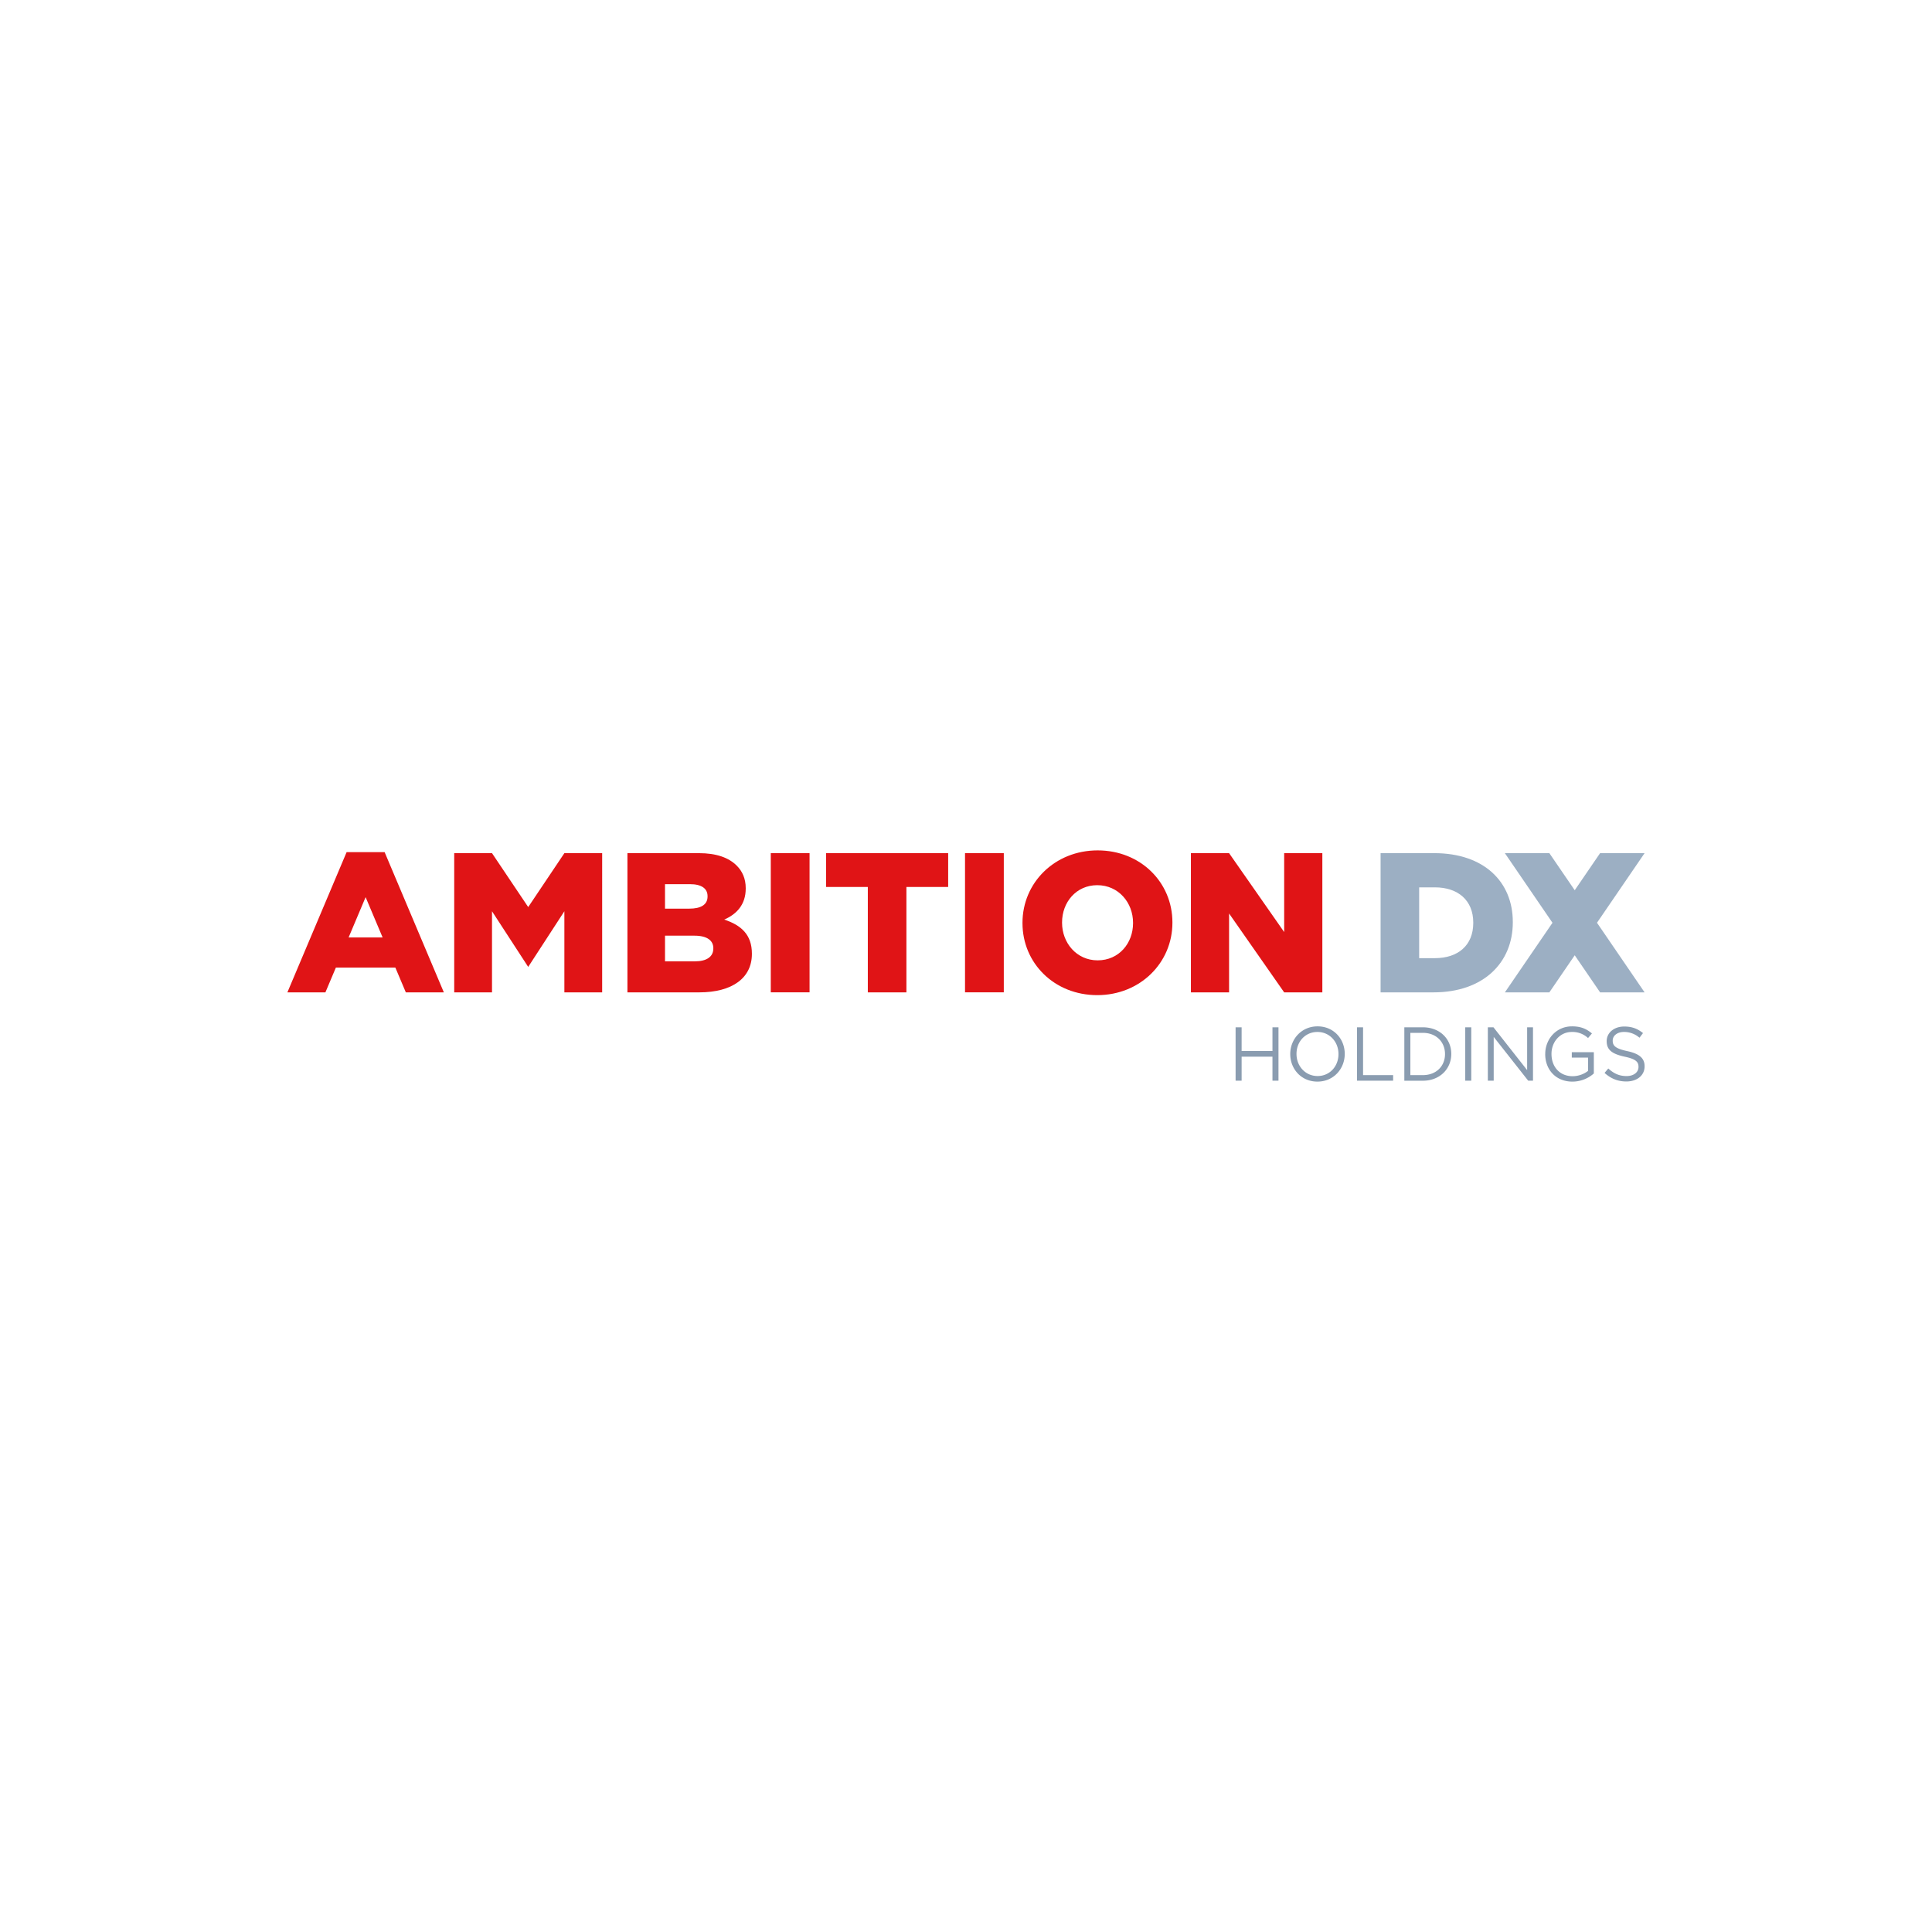 <svg xmlns="http://www.w3.org/2000/svg" viewBox="0 0 82.407 82.407"><path fill="#fff" d="M0 0h82.407v82.407H0z"/><path d="M52.703 43.818h.257v1.012h1.315v-1.012h.257v2.278h-.257v-1.025H52.96v1.025h-.257v-2.278zm2.331 1.145v-.006c0-.628.472-1.179 1.166-1.179.693 0 1.158.544 1.158 1.172v.007c0 .628-.472 1.178-1.165 1.178-.693 0-1.159-.543-1.159-1.172zm2.057 0v-.006c0-.518-.377-.94-.898-.94-.52 0-.892.416-.892.933v.007c0 .517.378.94.899.94.52 0 .891-.416.891-.934zm.792-1.145h.257v2.04h1.282v.238h-1.54v-2.278zm2.017 0h.79c.717 0 1.212.491 1.212 1.132v.007c0 .641-.495 1.14-1.211 1.14H59.9v-2.28zm.79 2.04c.577 0 .945-.39.945-.895v-.006c0-.505-.368-.902-.944-.902h-.534v1.803h.534zm1.808-2.04h.257v2.278h-.257v-2.278zm.964 0h.24l1.436 1.826v-1.826h.25v2.278h-.204l-1.472-1.868v1.868h-.25v-2.278zm2.448 1.145v-.006c0-.625.459-1.179 1.142-1.179.385 0 .622.111.85.303l-.166.196a.97.97 0 00-.693-.26c-.505 0-.866.426-.866.933v.007c0 .543.348.947.901.947.26 0 .502-.1.658-.228v-.566h-.693v-.231h.94v.908a1.38 1.38 0 01-.914.348c-.716 0-1.16-.52-1.16-1.172zm2.53.801l.159-.189c.238.215.465.323.781.323.306 0 .508-.163.508-.388v-.006c0-.212-.114-.332-.592-.433-.525-.114-.765-.283-.765-.658v-.006c0-.358.315-.622.748-.622.332 0 .57.094.801.28l-.15.198a1 1 0 00-.657-.247c-.296 0-.485.163-.485.368v.006c0 .215.117.336.618.443.508.11.742.296.742.645v.006c0 .39-.325.645-.778.645-.36 0-.657-.12-.93-.365z" fill="#8a9cb0"/><path d="M58.887 36.39h2.29c2.12 0 3.35 1.222 3.35 2.935v.017c0 1.714-1.246 2.986-3.384 2.986h-2.256V36.39zm2.316 4.479c.984 0 1.637-.543 1.637-1.501v-.017c0-.95-.653-1.502-1.637-1.502h-.67v3.02h.67zm8.945-4.479H68.25l-1.082 1.582-1.082-1.582h-1.898l2.031 2.97-2.03 2.968h1.897l1.082-1.582 1.082 1.582h1.898l-2.03-2.969 2.03-2.969z" fill="#9cafc3"/><path d="M16.406 36.348h-1.622l-2.526 5.98h1.622l.446-1.056h2.538l.446 1.056h1.622l-2.526-5.98zm-1.537 3.639l.726-1.72.726 1.72H14.87zm16.023-.764c.526-.229.916-.636.916-1.323v-.017c0-.407-.144-.72-.381-.958-.348-.348-.874-.535-1.62-.535h-3.045v5.938h3.062c1.416 0 2.247-.62 2.247-1.637v-.017c0-.806-.458-1.213-1.179-1.45zm-2.527-1.51h1.068c.492 0 .747.187.747.51v.017c0 .347-.28.517-.78.517h-1.035v-1.043zm2.06 2.749c0 .348-.288.543-.788.543h-1.272V39.91h1.255c.551 0 .806.213.806.535v.017zm16.394-4.19c-1.832 0-3.206 1.382-3.206 3.087v.017c0 1.705 1.357 3.07 3.189 3.07s3.206-1.382 3.206-3.087v-.017c0-1.705-1.357-3.07-3.189-3.07zm1.51 3.104c0 .857-.602 1.586-1.51 1.586-.9 0-1.518-.746-1.518-1.603v-.017c0-.857.602-1.586 1.501-1.586.908 0 1.527.746 1.527 1.603v.017zm-25.799-.687l-1.544-2.299h-1.612v5.938h1.612v-3.46l1.544 2.374 1.543-2.374v3.46h1.612V36.39h-1.612l-1.543 2.3zm32.245-2.299v3.365l-2.35-3.365h-1.628v5.938h1.628v-3.365l2.35 3.365h1.628V36.39h-1.628zm-21.898 0h1.654v5.937h-1.654zm8.285 0h1.654v5.937h-1.654zm-5.927 0v1.442h1.781v4.496h1.646v-4.496h1.781V36.39h-5.208z" fill="#e01416"/></svg>